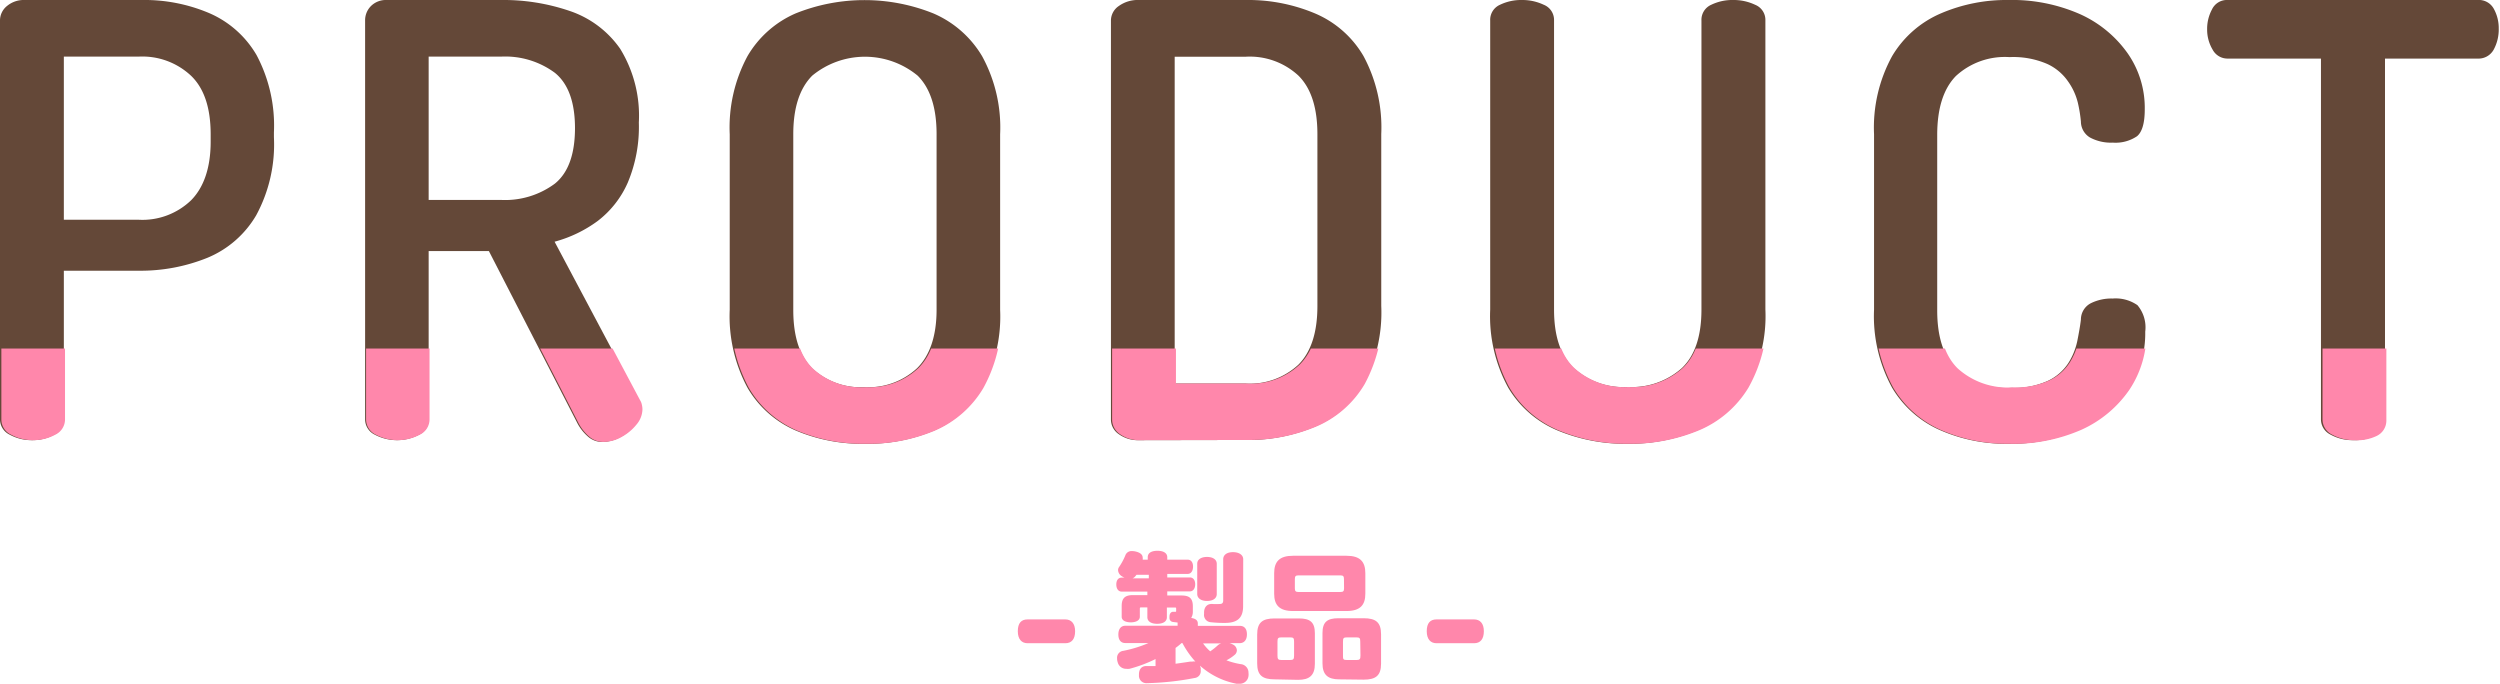 <svg xmlns="http://www.w3.org/2000/svg" xmlns:xlink="http://www.w3.org/1999/xlink" viewBox="0 0 256.09 70.04"><defs><style>.cls-1{fill:none;}.cls-2{fill:#644838;}.cls-3{fill:#ff87ab;}.cls-4{clip-path:url(#clip-path);}</style><clipPath id="clip-path"><rect class="cls-1" x="0.13" y="35.7" width="256" height="10"/></clipPath></defs><g id="レイヤー_2" data-name="レイヤー 2"><g id="スペシャル"><path class="cls-2" d="M3.27,45.09A4.63,4.63,0,0,1,1,44.53a1.74,1.74,0,0,1-1-1.6V2.1A1.9,1.9,0,0,1,.71.62,2.68,2.68,0,0,1,2.53,0h12A17,17,0,0,1,21.4,1.33a10.35,10.35,0,0,1,4.88,4.31,15.4,15.4,0,0,1,1.78,7.93v.49a15.23,15.23,0,0,1-1.82,8,10.4,10.4,0,0,1-5,4.35,18.23,18.23,0,0,1-7.06,1.32H6.54V42.93a1.74,1.74,0,0,1-1,1.6A4.63,4.63,0,0,1,3.27,45.09ZM6.54,22.51h7.65a7.19,7.19,0,0,0,5.39-2c1.3-1.32,2-3.33,2-6v-.74q0-4.07-2-6A7.29,7.29,0,0,0,14.19,5.8H6.54Z"/><path class="cls-2" d="M61.68,45.27a2.15,2.15,0,0,1-1.45-.55,4.71,4.71,0,0,1-1.08-1.36L50.08,25.72H43.91V42.93a1.73,1.73,0,0,1-1,1.6,4.82,4.82,0,0,1-4.51,0,1.74,1.74,0,0,1-1-1.6V2.1A2.06,2.06,0,0,1,38,.62,2.16,2.16,0,0,1,39.6,0H51.32a21,21,0,0,1,7.09,1.14A10.3,10.3,0,0,1,63.53,5a13.08,13.08,0,0,1,1.91,7.55,14.69,14.69,0,0,1-1.14,6.17,10,10,0,0,1-3.08,3.92,13.26,13.26,0,0,1-4.41,2.12L65.44,41a1.3,1.3,0,0,1,.18.46,1.77,1.77,0,0,1,.07.46,2.49,2.49,0,0,1-.62,1.57,5,5,0,0,1-1.51,1.27A3.85,3.85,0,0,1,61.68,45.27ZM43.91,20.48h7.41a8.55,8.55,0,0,0,5.52-1.67q2.05-1.66,2.06-5.67c0-2.67-.69-4.57-2.06-5.68A8.55,8.55,0,0,0,51.32,5.8H43.91Z"/><path class="cls-2" d="M88.57,45.46a17.4,17.4,0,0,1-7.06-1.36,10.58,10.58,0,0,1-4.94-4.38,15.46,15.46,0,0,1-1.82-8V13.75a15.42,15.42,0,0,1,1.82-8,10.58,10.58,0,0,1,4.94-4.38,18.93,18.93,0,0,1,14.09,0,10.71,10.71,0,0,1,5,4.38,15.22,15.22,0,0,1,1.85,8v18a15.26,15.26,0,0,1-1.85,8,10.71,10.71,0,0,1-5,4.38A17.49,17.49,0,0,1,88.57,45.46Zm0-5.8a7.36,7.36,0,0,0,5.37-1.94c1.31-1.3,2-3.3,2-6V13.75q0-4.07-1.94-6a8.49,8.49,0,0,0-10.8,0q-1.94,1.95-1.94,6v18c0,2.72.65,4.72,1.94,6A7.33,7.33,0,0,0,88.57,39.66Z"/><path class="cls-2" d="M116.69,45.09a3.33,3.33,0,0,1-2.09-.62,1.8,1.8,0,0,1-.8-1.48V2.1a1.8,1.8,0,0,1,.8-1.48A3.33,3.33,0,0,1,116.69,0h10.92a17.67,17.67,0,0,1,7.06,1.36,10.48,10.48,0,0,1,5,4.38,15.42,15.42,0,0,1,1.82,8V31.33a15.46,15.46,0,0,1-1.82,8,10.48,10.48,0,0,1-5,4.38,17.67,17.67,0,0,1-7.06,1.36Zm3.64-5.8h7.28a7.33,7.33,0,0,0,5.4-1.94c1.29-1.3,1.94-3.3,1.94-6V13.75q0-4.07-1.94-6a7.33,7.33,0,0,0-5.4-1.94h-7.28Z"/><path class="cls-2" d="M166.72,45.46a18.1,18.1,0,0,1-7.16-1.36,10.67,10.67,0,0,1-5.06-4.38,15.26,15.26,0,0,1-1.85-8V2.1a1.68,1.68,0,0,1,1-1.61A5,5,0,0,1,155.92,0a5.14,5.14,0,0,1,2.22.49,1.67,1.67,0,0,1,1.05,1.61V31.7c0,2.72.66,4.72,2,6a7.58,7.58,0,0,0,5.55,1.94,7.74,7.74,0,0,0,5.55-1.94c1.35-1.3,2-3.3,2-6V2.1a1.68,1.68,0,0,1,1-1.61A5,5,0,0,1,177.57,0a5.14,5.14,0,0,1,2.22.49,1.67,1.67,0,0,1,1.05,1.61V31.7a15.06,15.06,0,0,1-1.88,8,10.83,10.83,0,0,1-5.09,4.38A18.08,18.08,0,0,1,166.72,45.46Z"/><path class="cls-2" d="M205.63,45.46a16.77,16.77,0,0,1-6.81-1.36,10.74,10.74,0,0,1-5-4.38,15.26,15.26,0,0,1-1.85-8V13.75a15.22,15.22,0,0,1,1.85-8,10.71,10.71,0,0,1,5-4.38A17,17,0,0,1,205.7,0a17.31,17.31,0,0,1,7.37,1.45,12,12,0,0,1,4.87,4,9.75,9.75,0,0,1,1.76,5.76c0,1.4-.27,2.32-.8,2.75a3.92,3.92,0,0,1-2.47.65,4.52,4.52,0,0,1-2.35-.53,1.91,1.91,0,0,1-.92-1.63,14.36,14.36,0,0,0-.31-1.91,6.38,6.38,0,0,0-1-2.19,5.27,5.27,0,0,0-2.12-1.79,8.75,8.75,0,0,0-3.89-.71,7.4,7.4,0,0,0-5.49,1.94q-1.9,1.95-1.91,6v18c0,2.72.65,4.72,1.94,6a7.68,7.68,0,0,0,5.65,1.94A8.31,8.31,0,0,0,209.8,39a5.08,5.08,0,0,0,2.06-1.79,6.82,6.82,0,0,0,.93-2.28c.16-.8.29-1.53.37-2.19a1.88,1.88,0,0,1,1-1.67,4.75,4.75,0,0,1,2.26-.49,3.9,3.9,0,0,1,2.53.68,3.52,3.52,0,0,1,.8,2.71,10.49,10.49,0,0,1-1.76,6A11.88,11.88,0,0,1,213,44,17.37,17.37,0,0,1,205.63,45.46Z"/><path class="cls-2" d="M241,45.09a4.58,4.58,0,0,1-2.25-.56,1.74,1.74,0,0,1-1-1.6V6h-9.56a1.72,1.72,0,0,1-1.54-.92,4,4,0,0,1-.56-2.1,4.2,4.2,0,0,1,.49-2A1.69,1.69,0,0,1,228.21,0H253.8a1.74,1.74,0,0,1,1.67.93,4.08,4.08,0,0,1,.49,2,4.32,4.32,0,0,1-.52,2.16A1.77,1.77,0,0,1,253.8,6h-9.49v37a1.74,1.74,0,0,1-1,1.6A4.63,4.63,0,0,1,241,45.09Z"/><path class="cls-3" d="M105.26,65.89c-.59,0-1-.39-1-1.23s.36-1.21,1-1.21h3.87c.6,0,1,.41,1,1.21s-.35,1.23-1,1.23Z"/><path class="cls-3" d="M125.94,65.88a1.35,1.35,0,0,1,.35.14.69.69,0,0,1,.41.59.62.62,0,0,1-.18.43,4.3,4.3,0,0,1-.89.6,7.68,7.68,0,0,0,1.45.39.87.87,0,0,1,.81.89,1.22,1.22,0,0,1,0,.32.89.89,0,0,1-.91.8l-.31,0a7.86,7.86,0,0,1-3.75-1.85l.08.25c0,.1,0,.18,0,.27a.7.7,0,0,1-.62.74,28.72,28.72,0,0,1-4.9.53.76.76,0,0,1-.81-.81v-.08c0-.52.25-.84.7-.86l1,0v-.72a14,14,0,0,1-2.67,1,1.24,1.24,0,0,1-.33,0,.88.88,0,0,1-.88-.68,1.12,1.12,0,0,1-.06-.39.71.71,0,0,1,.63-.77,12.7,12.7,0,0,0,2.59-.8h-2.39c-.37,0-.7-.24-.7-.87s.32-.9.7-.9h5.37v-.24l0-.09-.49-.06a.39.39,0,0,1-.34-.43.27.27,0,0,1,0-.13c0-.34.19-.48.36-.48h0l.23,0c.07,0,.09,0,.09-.11v-.17c0-.14,0-.16-.16-.16h-.79v1c0,.43-.38.67-1,.67s-1-.25-1-.68v-1h-.6c-.14,0-.17,0-.17.16v.8c0,.37-.39.57-.93.57s-.93-.2-.93-.57v-1.1c0-.8.33-1.12,1.17-1.12h1.46v-.36h-2.63c-.35,0-.55-.3-.55-.73s.2-.7.55-.7h.3a1.05,1.05,0,0,1-.26-.13.77.77,0,0,1-.41-.64.52.52,0,0,1,.1-.31,6.54,6.54,0,0,0,.67-1.26.67.67,0,0,1,.67-.38,1.64,1.64,0,0,1,.42.06c.41.11.66.31.66.6a.6.6,0,0,1,0,.22l.52,0v-.25c0-.44.38-.66,1-.66s1,.24,1,.66v.25h2.09c.35,0,.55.28.55.71s-.2.75-.55.75h-2.09v.36h2.31c.35,0,.55.28.55.7s-.2.73-.55.73h-2.31V61h1.46c.84,0,1.16.32,1.16,1.12v.55a1.19,1.19,0,0,1-.17.63c.41.06.68.22.68.57v.24H127c.41,0,.73.24.73.87s-.34.9-.73.9Zm-9.52-7-.13.16a.63.63,0,0,1-.28.2h1.67v-.36Zm4,9.11c.53-.07,1-.14,1.51-.22h.21a.75.75,0,0,1,.31,0,9.27,9.27,0,0,1-1.33-1.9h-.08a7.14,7.14,0,0,1-.62.5Zm4.22-7.14c0,.45-.39.71-1,.71s-1-.28-1-.72V57.74c0-.42.39-.69,1-.69s1,.27,1,.7Zm-1.4,5.06a4.65,4.65,0,0,0,.73.81,6.42,6.42,0,0,0,.78-.62,1,1,0,0,1,.34-.19Zm4.1-3.81c0,1.24-.63,1.71-1.87,1.71a12.68,12.68,0,0,1-1.42-.07.75.75,0,0,1-.71-.86v-.14c0-.59.36-.87.74-.87a.2.2,0,0,1,.11,0,6.34,6.34,0,0,0,.74,0c.23,0,.37-.07.37-.37V57.29c0-.45.38-.73,1-.73s1.05.28,1.05.73Z"/><path class="cls-3" d="M130.57,69.59c-1.26,0-1.79-.42-1.79-1.64V65c0-1.23.53-1.65,1.79-1.65h2.48c1.15,0,1.64.38,1.64,1.52V68c0,1.18-.56,1.64-1.71,1.64Zm9.29-8.77c0,1.16-.53,1.77-1.93,1.77h-5.48c-1.4,0-1.93-.61-1.93-1.77v-2.1c0-1.18.53-1.79,1.93-1.79h5.48c1.4,0,1.93.61,1.93,1.79Zm-9,6.32c0,.38.06.47.44.47h.83c.37,0,.43-.09.43-.47v-1.4c0-.38-.06-.45-.43-.45h-.83c-.38,0-.44.07-.44.45Zm6.81-7.82c0-.29-.08-.38-.36-.38H133c-.28,0-.36.09-.36.38v.94c0,.29.08.38.36.38h4.32c.28,0,.36-.09.36-.38Zm-.49,10.27c-1.15,0-1.71-.46-1.71-1.64v-3.1c0-1.14.49-1.52,1.64-1.52h2.57c1.26,0,1.79.42,1.79,1.65v3c0,1.22-.53,1.64-1.79,1.64Zm2.16-3.85c0-.38-.06-.45-.44-.45H138c-.38,0-.43.07-.43.45v1.4c0,.38,0,.47.43.47h.92c.38,0,.44-.09.44-.47Z"/><path class="cls-3" d="M147.15,65.89c-.59,0-1-.39-1-1.23s.36-1.21,1-1.21H151c.61,0,1,.41,1,1.21s-.35,1.23-1,1.23Z"/><g class="cls-4"><path class="cls-3" d="M3.4,45.09a4.64,4.64,0,0,1-2.26-.56,1.73,1.73,0,0,1-1-1.6V2.1A1.89,1.89,0,0,1,.83.62,2.72,2.72,0,0,1,2.66,0h12a17.08,17.08,0,0,1,6.85,1.33A10.32,10.32,0,0,1,26.4,5.64a15.39,15.39,0,0,1,1.79,7.93v.49a15.33,15.33,0,0,1-1.82,8,10.42,10.42,0,0,1-5,4.35,18.2,18.2,0,0,1-7.06,1.32H6.66V42.93a1.73,1.73,0,0,1-1,1.6A4.63,4.63,0,0,1,3.4,45.09ZM6.66,22.51h7.65a7.23,7.23,0,0,0,5.4-2c1.29-1.32,1.94-3.33,1.94-6v-.74q0-4.07-1.94-6a7.33,7.33,0,0,0-5.4-1.94H6.66Z"/><path class="cls-3" d="M61.8,45.27a2.19,2.19,0,0,1-1.45-.55,4.71,4.71,0,0,1-1.08-1.36L50.21,25.72H44V42.93a1.74,1.74,0,0,1-1,1.6,4.8,4.8,0,0,1-4.5,0,1.74,1.74,0,0,1-1-1.6V2.1A2.07,2.07,0,0,1,38.09.62,2.14,2.14,0,0,1,39.72,0H51.44a21.11,21.11,0,0,1,7.1,1.14A10.28,10.28,0,0,1,63.65,5a13,13,0,0,1,1.92,7.55,14.52,14.52,0,0,1-1.15,6.17,10,10,0,0,1-3.08,3.92,13.08,13.08,0,0,1-4.41,2.12L65.57,41a1.3,1.3,0,0,1,.18.46,2.23,2.23,0,0,1,.06.46,2.47,2.47,0,0,1-.61,1.57,5.06,5.06,0,0,1-1.52,1.27A3.8,3.8,0,0,1,61.8,45.27ZM44,20.48h7.4A8.55,8.55,0,0,0,57,18.81Q59,17.15,59,13.14c0-2.67-.69-4.57-2.07-5.68A8.55,8.55,0,0,0,51.44,5.8H44Z"/><path class="cls-3" d="M88.7,45.46a17.45,17.45,0,0,1-7.07-1.36,10.56,10.56,0,0,1-4.93-4.38,15.46,15.46,0,0,1-1.82-8V13.75a15.42,15.42,0,0,1,1.82-8,10.56,10.56,0,0,1,4.93-4.38,19,19,0,0,1,14.1,0,10.69,10.69,0,0,1,5,4.38,15.13,15.13,0,0,1,1.85,8v18a15.16,15.16,0,0,1-1.85,8,10.69,10.69,0,0,1-5,4.38A17.49,17.49,0,0,1,88.7,45.46Zm0-5.8a7.31,7.31,0,0,0,5.36-1.94c1.32-1.3,2-3.3,2-6V13.75q0-4.07-2-6a8.47,8.47,0,0,0-10.79,0c-1.3,1.3-1.94,3.3-1.94,6v18c0,2.72.64,4.72,1.94,6A7.3,7.3,0,0,0,88.7,39.66Z"/><path class="cls-3" d="M116.82,45.09a3.38,3.38,0,0,1-2.1-.62,1.82,1.82,0,0,1-.8-1.48V2.1a1.82,1.82,0,0,1,.8-1.48,3.38,3.38,0,0,1,2.1-.62h10.92a17.71,17.71,0,0,1,7.06,1.36,10.53,10.53,0,0,1,5,4.38,15.42,15.42,0,0,1,1.82,8V31.33a15.46,15.46,0,0,1-1.82,8,10.53,10.53,0,0,1-5,4.38,17.71,17.71,0,0,1-7.06,1.36Zm3.64-5.8h7.28a7.29,7.29,0,0,0,5.39-1.94c1.3-1.3,2-3.3,2-6V13.75q0-4.07-2-6a7.29,7.29,0,0,0-5.39-1.94h-7.28Z"/><path class="cls-3" d="M166.84,45.46a18.08,18.08,0,0,1-7.15-1.36,10.62,10.62,0,0,1-5.06-4.38,15.26,15.26,0,0,1-1.85-8V2.1a1.68,1.68,0,0,1,1-1.61A5,5,0,0,1,156.05,0a5.14,5.14,0,0,1,2.22.49,1.67,1.67,0,0,1,1,1.61V31.7c0,2.72.65,4.72,2,6a7.61,7.61,0,0,0,5.55,1.94,7.7,7.7,0,0,0,5.55-1.94c1.36-1.3,2-3.3,2-6V2.1a1.68,1.68,0,0,1,1-1.61A5,5,0,0,1,177.7,0a5.14,5.14,0,0,1,2.22.49A1.67,1.67,0,0,1,181,2.1V31.7a15,15,0,0,1-1.89,8A10.81,10.81,0,0,1,174,44.1,18.13,18.13,0,0,1,166.84,45.46Z"/><path class="cls-3" d="M205.76,45.46a16.82,16.82,0,0,1-6.82-1.36,10.72,10.72,0,0,1-5-4.38,15.26,15.26,0,0,1-1.85-8V13.75a15.22,15.22,0,0,1,1.85-8,10.67,10.67,0,0,1,5-4.38A17,17,0,0,1,205.82,0a17.24,17.24,0,0,1,7.37,1.45,12,12,0,0,1,4.88,4,9.74,9.74,0,0,1,1.75,5.76c0,1.4-.27,2.32-.8,2.75a3.9,3.9,0,0,1-2.47.65,4.5,4.5,0,0,1-2.34-.53,1.89,1.89,0,0,1-.92-1.63,16.21,16.21,0,0,0-.31-1.91,6.79,6.79,0,0,0-1-2.19,5.24,5.24,0,0,0-2.13-1.79A8.67,8.67,0,0,0,206,5.8a7.37,7.37,0,0,0-5.49,1.94c-1.28,1.3-1.91,3.3-1.91,6v18c0,2.72.64,4.72,1.94,6a7.64,7.64,0,0,0,5.64,1.94,8.28,8.28,0,0,0,3.73-.71A5,5,0,0,0,212,37.16a7,7,0,0,0,.93-2.28c.16-.8.28-1.53.37-2.19a1.86,1.86,0,0,1,1-1.67,4.74,4.74,0,0,1,2.25-.49,3.88,3.88,0,0,1,2.53.68,3.52,3.52,0,0,1,.8,2.71,10.48,10.48,0,0,1-1.75,6,11.91,11.91,0,0,1-4.91,4.1A17.32,17.32,0,0,1,205.76,45.46Z"/><path class="cls-3" d="M241.16,45.09a4.63,4.63,0,0,1-2.25-.56,1.74,1.74,0,0,1-1-1.6V6h-9.56a1.72,1.72,0,0,1-1.54-.92,4,4,0,0,1-.55-2.1,4.2,4.2,0,0,1,.49-2,1.68,1.68,0,0,1,1.6-.93h25.6a1.74,1.74,0,0,1,1.67.93,4.2,4.2,0,0,1,.49,2,4.32,4.32,0,0,1-.53,2.16,1.75,1.75,0,0,1-1.63.92h-9.5v37a1.74,1.74,0,0,1-1,1.6A4.61,4.61,0,0,1,241.16,45.09Z"/></g></g></g></svg>